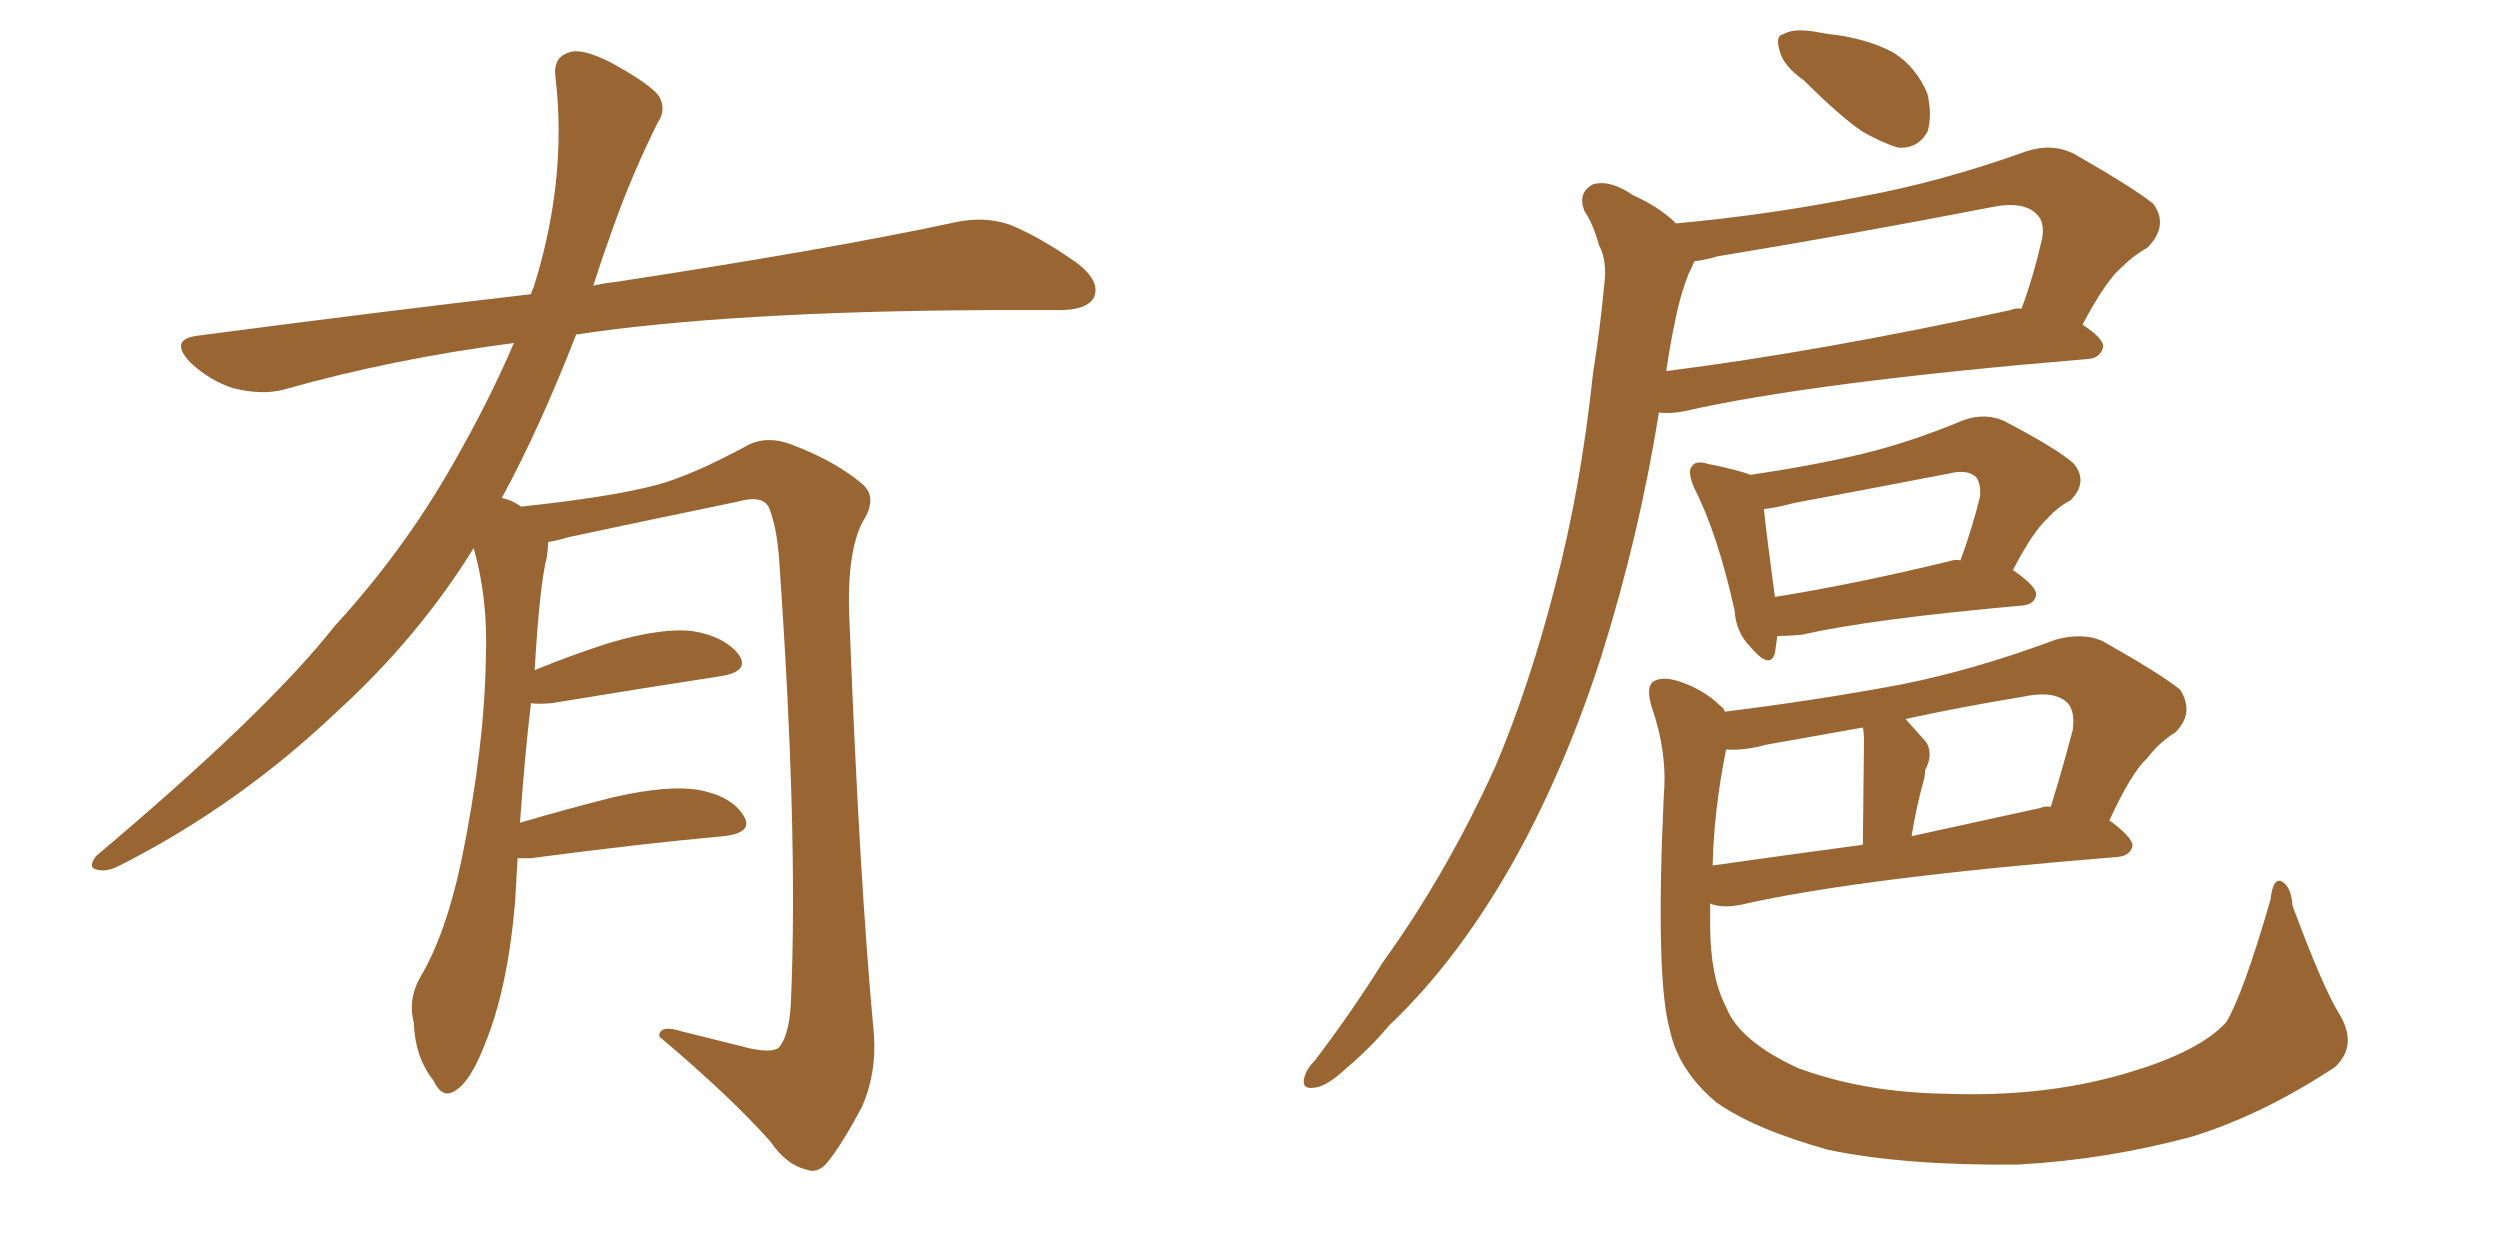 <svg xmlns="http://www.w3.org/2000/svg" xmlns:xlink="http://www.w3.org/1999/xlink" width="300" height="150"><path fill="#996633" padding="10" d="M62.11 102.98L62.11 102.98L62.11 102.98Q61.96 105.32 61.82 108.11L61.82 108.11Q60.94 118.65 58.15 125.39L58.15 125.39Q56.40 129.93 54.49 130.96L54.49 130.96Q53.03 131.84 52.00 129.64L52.00 129.64Q49.80 126.86 49.66 122.75L49.66 122.75Q48.93 119.97 50.39 117.33L50.39 117.33Q53.47 112.21 55.37 103.27L55.37 103.27Q58.15 89.65 58.30 78.96L58.30 78.96Q58.59 71.92 56.84 65.77L56.84 65.77Q50.24 76.46 40.43 85.40L40.43 85.40Q28.56 96.68 14.36 103.86L14.36 103.86Q12.74 104.74 11.43 104.30L11.43 104.30Q10.55 104.00 11.57 102.69L11.57 102.69Q32.08 85.40 40.14 75.15L40.14 75.15Q48.34 66.21 54.20 55.96L54.20 55.96Q58.59 48.34 61.67 41.16L61.67 41.16Q47.02 43.07 34.13 46.73L34.13 46.73Q31.49 47.46 27.98 46.58L27.98 46.58Q25.20 45.70 22.85 43.51L22.85 43.51Q20.21 40.72 23.73 40.28L23.73 40.28Q44.82 37.50 63.72 35.30L63.72 35.30Q63.87 34.72 64.01 34.57L64.01 34.57Q68.12 21.53 66.65 9.23L66.65 9.23Q66.36 6.88 68.26 6.30L68.26 6.30Q69.73 5.71 73.24 7.47L73.24 7.47Q78.08 10.11 79.10 11.57L79.10 11.57Q79.98 13.18 78.96 14.65L78.96 14.65Q75.88 20.80 73.54 27.39L73.54 27.39Q72.22 31.05 71.19 34.28L71.19 34.28Q72.51 33.98 73.83 33.84L73.83 33.84Q99.76 29.88 114.70 26.66L114.70 26.66Q118.07 25.93 121.14 26.95L121.14 26.95Q124.80 28.42 129.35 31.64L129.35 31.64Q132.13 33.84 131.25 35.74L131.25 35.74Q130.37 37.21 127.15 37.21L127.15 37.21Q123.34 37.21 118.95 37.21L118.95 37.21Q87.74 37.35 69.14 40.14L69.14 40.14Q64.75 51.42 60.21 59.77L60.21 59.77Q61.23 59.91 62.55 60.79L62.55 60.79Q73.54 59.62 78.96 58.15L78.96 58.15Q83.20 56.98 89.94 53.32L89.94 53.32Q92.14 52.29 94.92 53.32L94.92 53.32Q100.34 55.37 103.56 58.15L103.56 58.15Q105.32 59.77 103.56 62.55L103.56 62.55Q101.51 66.36 101.95 74.85L101.95 74.85Q103.13 105.62 104.88 124.22L104.88 124.22Q105.18 128.91 103.42 132.86L103.42 132.86Q101.07 137.26 99.32 139.45L99.32 139.45Q98.14 140.92 96.68 140.33L96.68 140.33Q94.34 139.75 92.43 136.96L92.43 136.96Q87.60 131.54 79.10 124.37L79.10 124.37Q79.10 122.90 81.88 123.78L81.88 123.78Q85.99 124.80 90.09 125.83L90.09 125.83Q93.02 126.42 93.60 125.54L93.60 125.54Q94.78 123.93 94.92 119.97L94.92 119.97Q95.80 99.76 93.46 66.65L93.46 66.65Q93.16 63.13 92.29 60.94L92.29 60.94Q91.55 59.33 88.48 60.21L88.48 60.21Q78.52 62.26 68.26 64.45L68.26 64.45Q66.80 64.89 65.77 65.04L65.77 65.04Q65.77 65.77 65.63 66.80L65.63 66.80Q64.75 70.17 64.16 80.42L64.16 80.42Q68.41 78.66 72.95 77.20L72.95 77.20Q79.39 75.29 83.06 75.73L83.06 75.73Q86.87 76.32 88.62 78.52L88.62 78.52Q90.09 80.57 86.43 81.15L86.43 81.15Q77.78 82.47 66.21 84.38L66.21 84.38Q64.60 84.52 63.72 84.38L63.72 84.38Q62.99 90.38 62.40 98.73L62.40 98.73Q67.82 97.12 73.68 95.65L73.68 95.65Q80.13 94.19 83.79 94.78L83.79 94.78Q87.74 95.51 89.21 97.85L89.21 97.85Q90.53 99.90 86.87 100.34L86.87 100.34Q77.05 101.22 63.72 102.98L63.72 102.98Q62.70 102.98 62.11 102.98ZM216.50 9.67L216.50 9.67Q214.01 7.91 213.57 6.15L213.57 6.15Q212.99 4.25 214.01 4.10L214.01 4.10Q215.19 3.37 217.82 3.81L217.82 3.81Q219.29 4.10 220.75 4.25L220.75 4.25Q224.41 4.83 227.20 6.30L227.20 6.30Q229.98 8.06 231.30 11.28L231.30 11.28Q231.88 13.92 231.30 15.82L231.30 15.82Q230.13 17.87 227.78 17.72L227.78 17.72Q225.88 17.14 223.54 15.82L223.54 15.82Q220.90 14.06 216.50 9.67ZM201.12 26.81L201.12 26.81Q212.40 25.78 223.39 23.58L223.39 23.58Q232.91 21.83 243.16 18.16L243.16 18.16Q246.24 17.14 248.88 18.46L248.88 18.46Q256.05 22.56 258.40 24.46L258.40 24.46Q260.30 27.10 257.67 29.74L257.67 29.74Q256.05 30.62 254.59 32.08L254.59 32.08Q252.69 33.69 249.90 38.96L249.90 38.96Q252.39 40.58 252.39 41.60L252.39 41.60Q252.10 42.92 250.63 43.07L250.63 43.07Q217.38 45.85 202.00 49.37L202.00 49.37Q200.39 49.66 199.07 49.51L199.07 49.51Q196.73 64.16 192.19 78.66L192.19 78.66Q187.94 91.85 182.08 102.54L182.08 102.54Q175.20 114.99 166.70 123.05L166.70 123.05Q164.36 125.83 161.57 128.17L161.57 128.17Q159.23 130.37 157.76 130.52L157.76 130.52Q156.01 130.81 156.59 129.05L156.59 129.05Q156.88 128.17 157.76 127.29L157.76 127.29Q162.01 121.73 165.97 115.43L165.97 115.43Q173.58 104.88 179.44 91.99L179.44 91.99Q183.54 82.32 186.62 70.31L186.62 70.31Q189.70 58.59 191.16 44.82L191.16 44.82Q192.04 39.26 192.48 34.42L192.48 34.42Q192.92 31.35 191.89 29.44L191.89 29.44Q191.16 26.81 190.14 25.34L190.14 25.34Q189.26 23.14 191.16 22.12L191.16 22.12Q193.21 21.53 196.00 23.44L196.00 23.44Q199.22 24.90 201.12 26.81ZM200.98 38.67L200.98 38.67Q200.39 41.46 199.95 44.53L199.95 44.53Q218.41 42.19 241.26 37.21L241.26 37.21Q241.99 36.91 242.58 37.06L242.58 37.06Q244.04 33.11 245.07 28.56L245.07 28.56Q245.36 26.66 244.48 25.78L244.48 25.78Q242.87 24.02 238.77 24.90L238.77 24.90Q222.95 27.98 206.10 30.76L206.10 30.76Q204.64 31.20 203.32 31.35L203.32 31.35Q203.03 32.08 202.59 32.96L202.59 32.96Q201.56 35.60 200.98 38.67ZM213.28 76.32L213.28 76.32Q213.13 77.49 212.99 78.37L212.99 78.37Q212.40 80.42 210.06 77.64L210.06 77.64Q208.30 75.88 208.15 73.24L208.15 73.24Q206.10 64.01 203.32 58.59L203.32 58.59Q202.44 56.54 203.03 55.96L203.03 55.96Q203.47 55.22 204.93 55.66L204.93 55.66Q208.59 56.40 210.06 56.98L210.06 56.98Q217.09 55.96 223.39 54.49L223.39 54.49Q229.39 53.03 235.69 50.39L235.69 50.39Q238.33 49.51 240.53 50.54L240.53 50.54Q246.97 53.91 248.88 55.66L248.88 55.66Q250.63 57.86 248.44 60.06L248.44 60.06Q246.97 60.79 245.65 62.26L245.65 62.26Q243.90 63.87 241.55 68.41L241.55 68.41Q244.34 70.31 244.34 71.34L244.34 71.34Q244.19 72.51 242.72 72.66L242.72 72.66Q224.56 74.27 216.21 76.17L216.21 76.17Q214.60 76.32 213.28 76.32ZM233.79 67.38L233.79 67.38Q234.67 67.09 235.25 67.24L235.25 67.24Q236.57 63.72 237.60 59.62L237.60 59.62Q237.74 58.15 237.16 57.28L237.16 57.28Q236.13 56.25 233.79 56.84L233.79 56.84Q224.71 58.59 215.33 60.35L215.33 60.35Q213.13 60.94 211.67 61.08L211.67 61.08Q211.96 64.01 212.99 71.63L212.99 71.63Q222.22 70.17 233.79 67.38ZM280.66 121.58L280.66 121.58Q283.01 125.39 280.22 128.03L280.22 128.03Q271.58 133.74 263.09 136.38L263.09 136.38Q252.83 139.16 242.14 139.75L242.14 139.75Q228.66 139.89 219.43 137.99L219.43 137.99Q210.50 135.50 205.96 132.28L205.96 132.28Q201.42 128.47 200.39 123.63L200.39 123.63Q198.63 117.48 199.66 95.36L199.66 95.36Q200.10 90.23 198.19 84.81L198.19 84.81Q197.46 82.32 198.49 81.74L198.49 81.74Q199.51 81.15 201.42 81.74L201.42 81.74Q204.49 82.76 206.40 84.67L206.40 84.67Q206.84 84.96 206.98 85.40L206.98 85.40Q217.68 84.08 227.93 82.18L227.93 82.18Q236.87 80.42 246.68 76.76L246.68 76.76Q249.90 75.88 252.25 76.90L252.25 76.90Q259.28 80.86 261.62 82.76L261.62 82.76Q263.38 85.55 261.04 87.89L261.04 87.89Q259.13 89.06 257.67 90.97L257.67 90.97Q255.76 92.72 253.13 98.44L253.13 98.44Q255.91 100.49 255.91 101.51L255.91 101.51Q255.62 102.69 254.15 102.83L254.15 102.83Q223.24 105.32 209.03 108.54L209.03 108.54Q206.98 108.98 205.52 108.54L205.52 108.54Q205.22 108.40 205.22 108.40L205.22 108.40Q205.22 109.72 205.22 111.04L205.22 111.04Q205.22 117.19 207.13 120.85L207.13 120.85Q208.74 124.95 215.77 128.17L215.77 128.17Q223.68 131.10 233.50 131.25L233.50 131.25Q245.07 131.69 254.74 128.91L254.74 128.91Q263.96 126.27 267.19 122.61L267.19 122.61Q269.24 119.09 272.46 107.96L272.46 107.96Q272.75 105.32 273.78 105.76L273.78 105.76Q274.95 106.35 275.10 108.69L275.10 108.69Q278.76 118.51 280.66 121.58ZM207.13 89.94L207.13 89.94Q205.66 97.27 205.52 103.86L205.52 103.86Q213.72 102.69 223.54 101.37L223.54 101.37Q223.68 90.23 223.68 88.92L223.68 88.92Q223.68 87.89 223.54 87.30L223.54 87.30Q217.68 88.33 211.96 89.36L211.96 89.36Q209.33 90.09 207.13 89.94ZM244.78 96.97L244.78 96.97L244.78 96.97Q245.51 96.68 246.09 96.83L246.09 96.83Q247.41 92.58 248.73 87.60L248.73 87.60Q249.02 85.40 248.14 84.38L248.14 84.38Q246.53 82.76 242.58 83.64L242.58 83.64Q235.40 84.81 228.66 86.28L228.66 86.28Q229.83 87.60 231.15 89.06L231.15 89.06Q232.03 90.53 231.01 92.43L231.01 92.43Q231.01 93.02 230.86 93.60L230.86 93.60Q229.98 96.68 229.39 100.34L229.39 100.34Q236.72 98.73 244.78 96.97Z"/></svg>